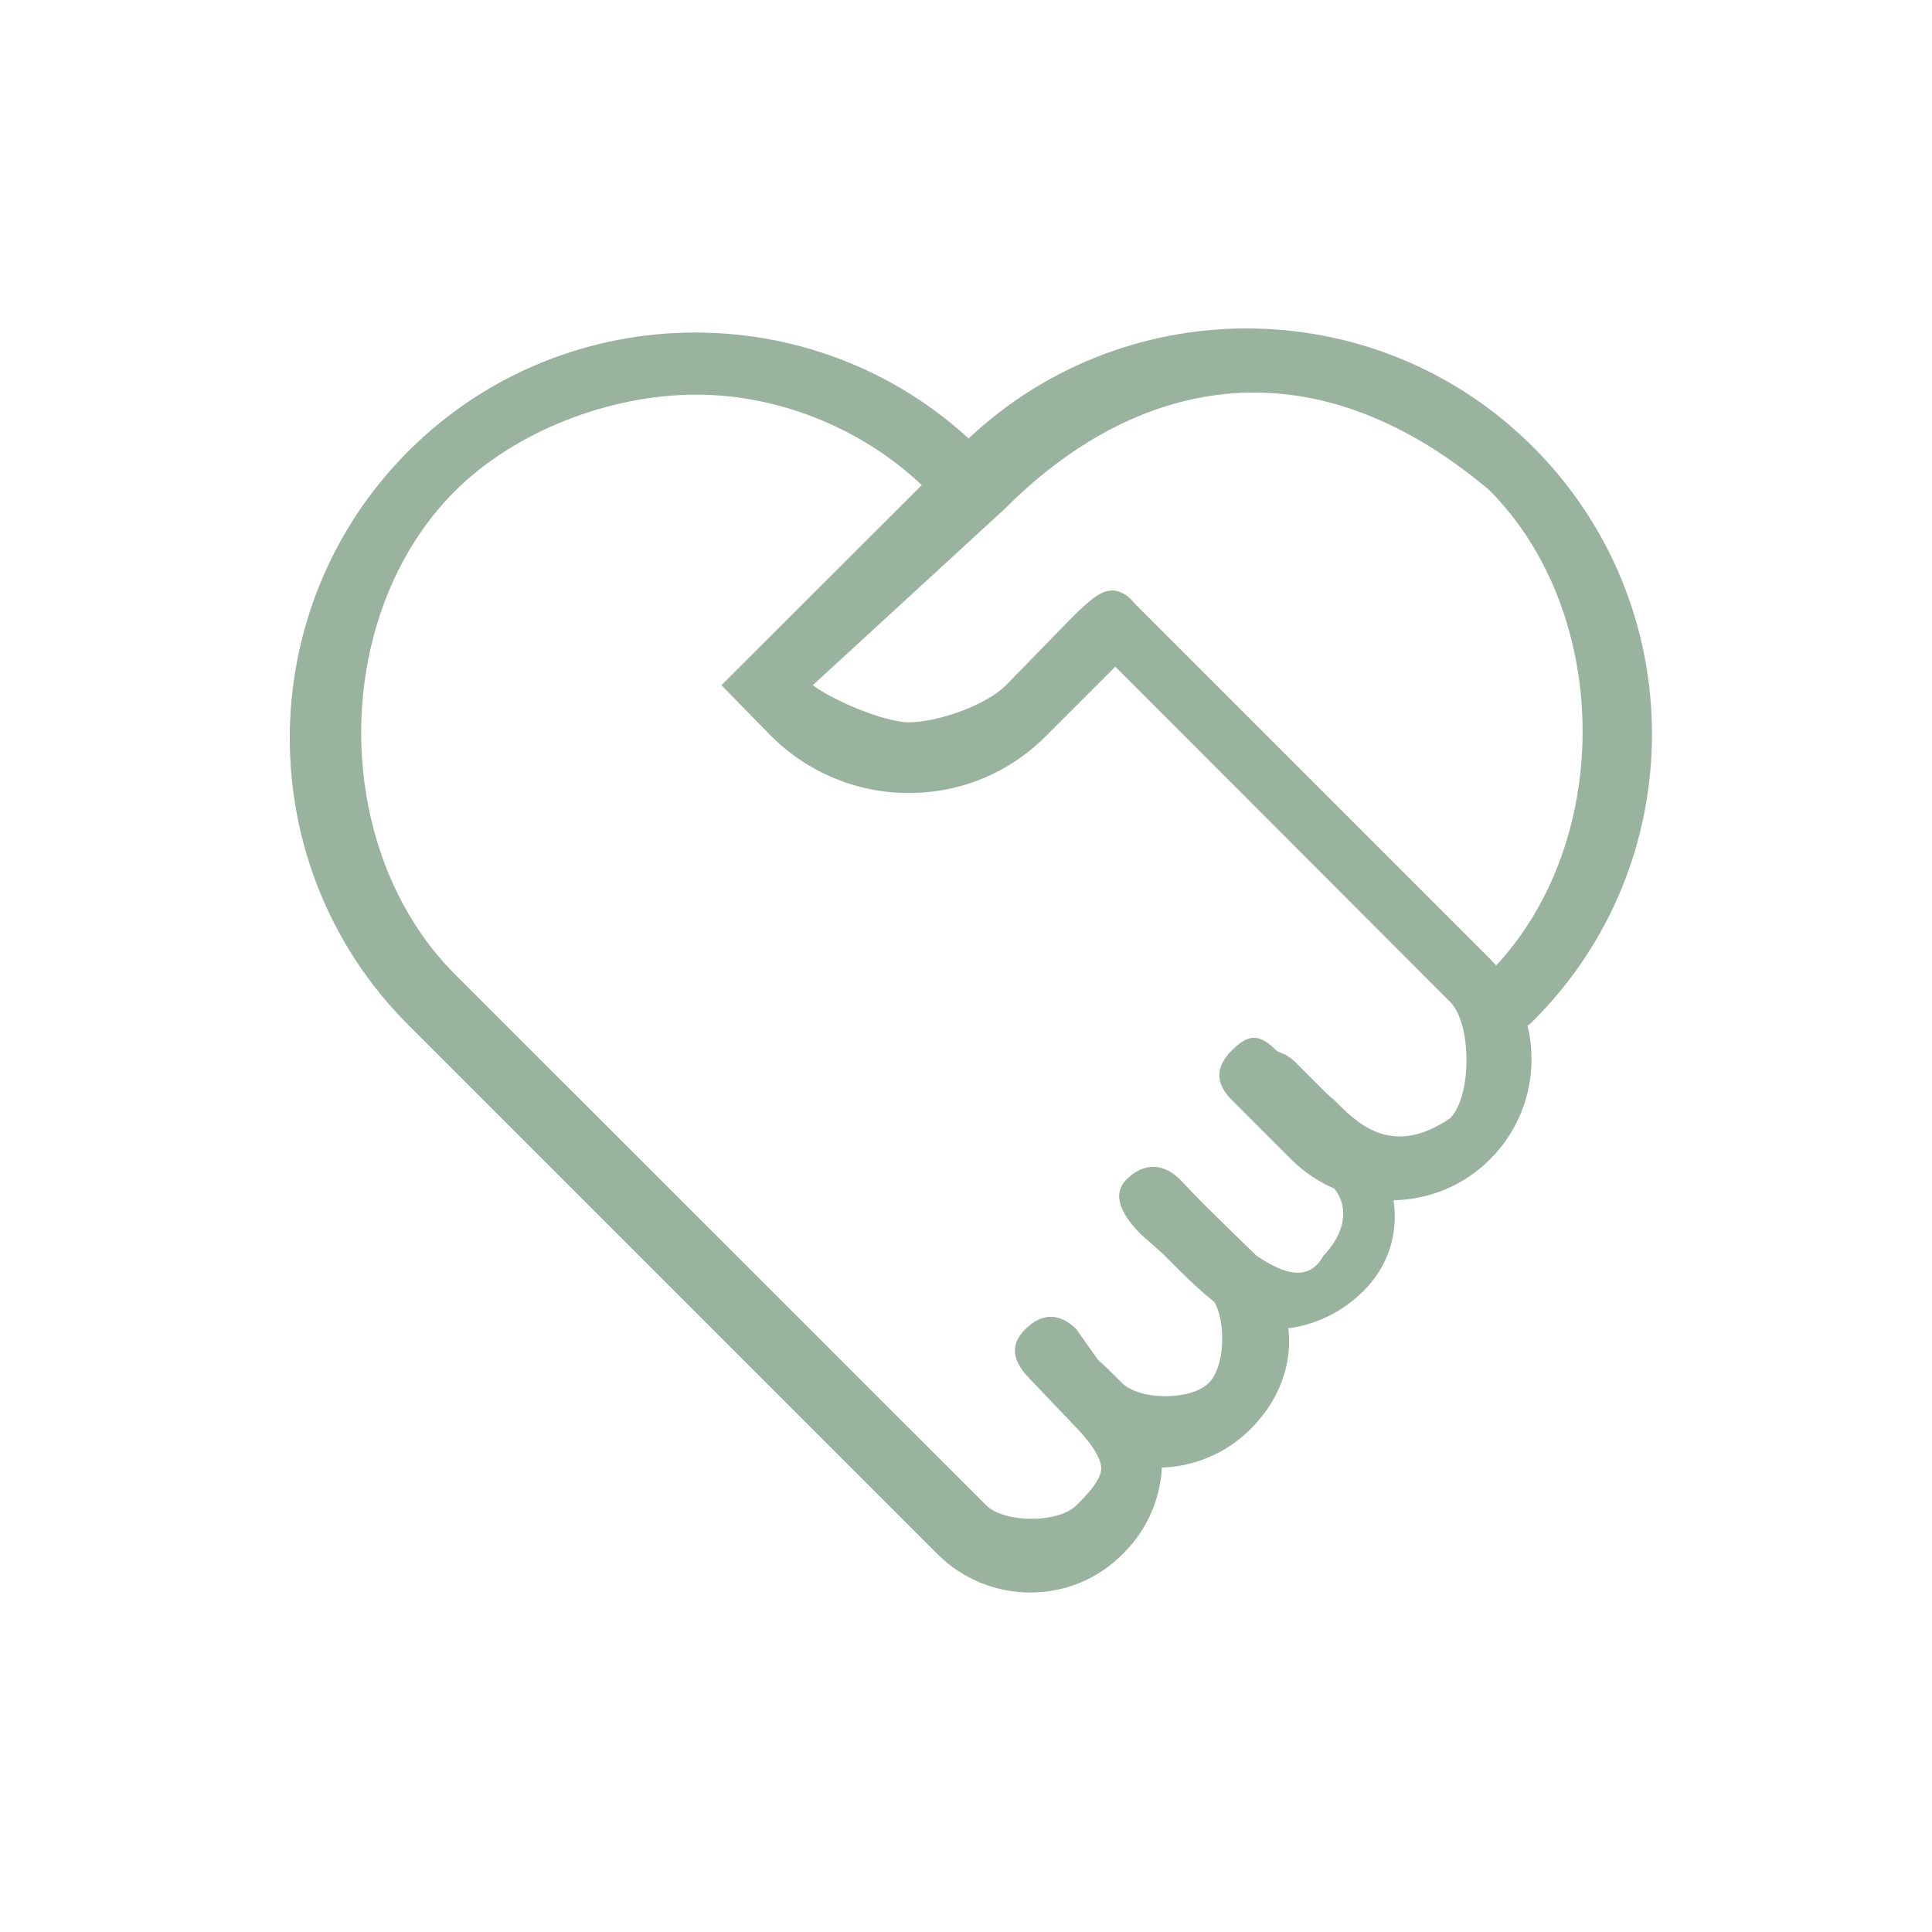 <svg xmlns="http://www.w3.org/2000/svg" xmlns:xlink="http://www.w3.org/1999/xlink" width="100" height="100" viewBox="0 0 100 100" fill="none">
<path d="M71.98 62.128C70.116 62.128 68.231 61.409 66.81 59.988L63.76 56.938C62.893 56.07 62.893 55.235 63.76 54.368C64.627 53.5 65.193 53.5 66.06 54.368L69.06 56.938C70.186 58.063 71.98 59.988 75.06 57.878C76.186 56.752 76.186 52.983 75.06 51.858L56.57 33.348C55.703 32.48 55.133 32.355 56 31.488C56.867 30.62 57.653 30.16 58.52 31.028L77.14 49.648C79.982 52.49 79.982 57.145 77.14 59.988C75.719 61.427 73.844 62.128 71.98 62.128ZM53.34 82.428C51.587 82.428 49.849 81.766 48.52 80.438L21.13 53.048C12.954 44.872 12.954 31.552 21.13 23.358C29.324 15.163 42.654 15.163 50.83 23.358C51.697 24.225 51.697 25.62 50.83 26.488C49.963 27.355 48.907 26.295 48.04 25.427C44.903 22.29 40.459 20.427 36.03 20.427C31.601 20.427 26.677 22.29 23.54 25.427C17.081 31.887 17.081 43.958 23.54 50.418L51.04 77.908C51.981 78.849 54.797 78.849 55.72 77.908C56.163 77.465 57 76.644 57 75.998C57 75.352 56.181 74.369 55.72 73.908L53.34 71.408C52.473 70.54 52.193 69.675 53.06 68.808C53.928 67.94 54.853 67.94 55.72 68.808L57.55 71.408C58.842 72.7 60.15 73.769 60.15 75.578C60.15 77.386 59.442 79.124 58.15 80.398C56.821 81.763 55.075 82.428 53.34 82.428Z"   fill="#9AB39F" >
</path>
<path d="M77.791 53.496C77.219 53.496 76.674 53.28 76.231 52.856C75.363 51.988 76.203 51.223 77.071 50.356C83.53 43.896 83.53 31.815 77.071 25.356C67.576 17.352 58.53 19.816 52.071 26.276L42.071 35.466C43.049 36.222 45.776 37.386 47.031 37.386C48.526 37.386 51.019 36.518 52.071 35.466L55.571 31.876C56.438 31.008 57.633 30.118 58.501 30.986C59.368 31.853 59.078 33.158 58.211 34.026L54.131 38.106C52.23 40.007 49.725 41.046 47.031 41.046C44.355 41.046 41.822 39.988 39.921 38.106L37.341 35.466L49.671 23.146C57.865 14.951 71.185 14.951 79.361 23.146C87.555 31.34 87.555 44.66 79.361 52.836C78.936 53.279 78.363 53.496 77.791 53.496ZM59.911 75.966C58.176 75.966 56.419 74.325 55.091 72.996L54.341 72.246C53.473 71.378 53.473 70.943 54.341 70.076C55.208 69.208 56.443 69.958 57.311 70.826L58.071 71.576C58.993 72.499 61.648 72.499 62.571 71.576C63.493 70.653 63.493 67.918 62.571 66.996L59.071 63.906C58.203 63.038 57.443 61.913 58.311 61.046C59.178 60.178 60.203 60.178 61.071 61.046L64.731 64.896C67.388 67.553 67.388 71.308 64.731 73.966C63.402 75.295 61.664 75.966 59.911 75.966Z"   fill="#9AB39F" >
</path>
<path d="M65.783 68.813C63.993 68.813 61.548 66.266 60.293 64.993L59.463 64.163C58.596 63.296 57.636 62.35 58.503 61.483C59.371 60.616 60.596 60.616 61.463 61.483L62.293 62.313C62.718 62.737 64.501 64.484 65.033 64.993C66.502 65.984 67.753 66.343 68.503 64.993C69.389 64.107 70.563 61.986 67.803 60.523L65.033 57.753C64.166 56.886 63.046 55.85 63.913 54.983C64.781 54.116 66.186 54.116 67.053 54.983L69.813 57.753C72.434 60.374 73.184 64.212 70.563 66.833C69.253 68.125 67.574 68.813 65.783 68.813Z"   fill="#9AB39F" >
</path>
</svg>
